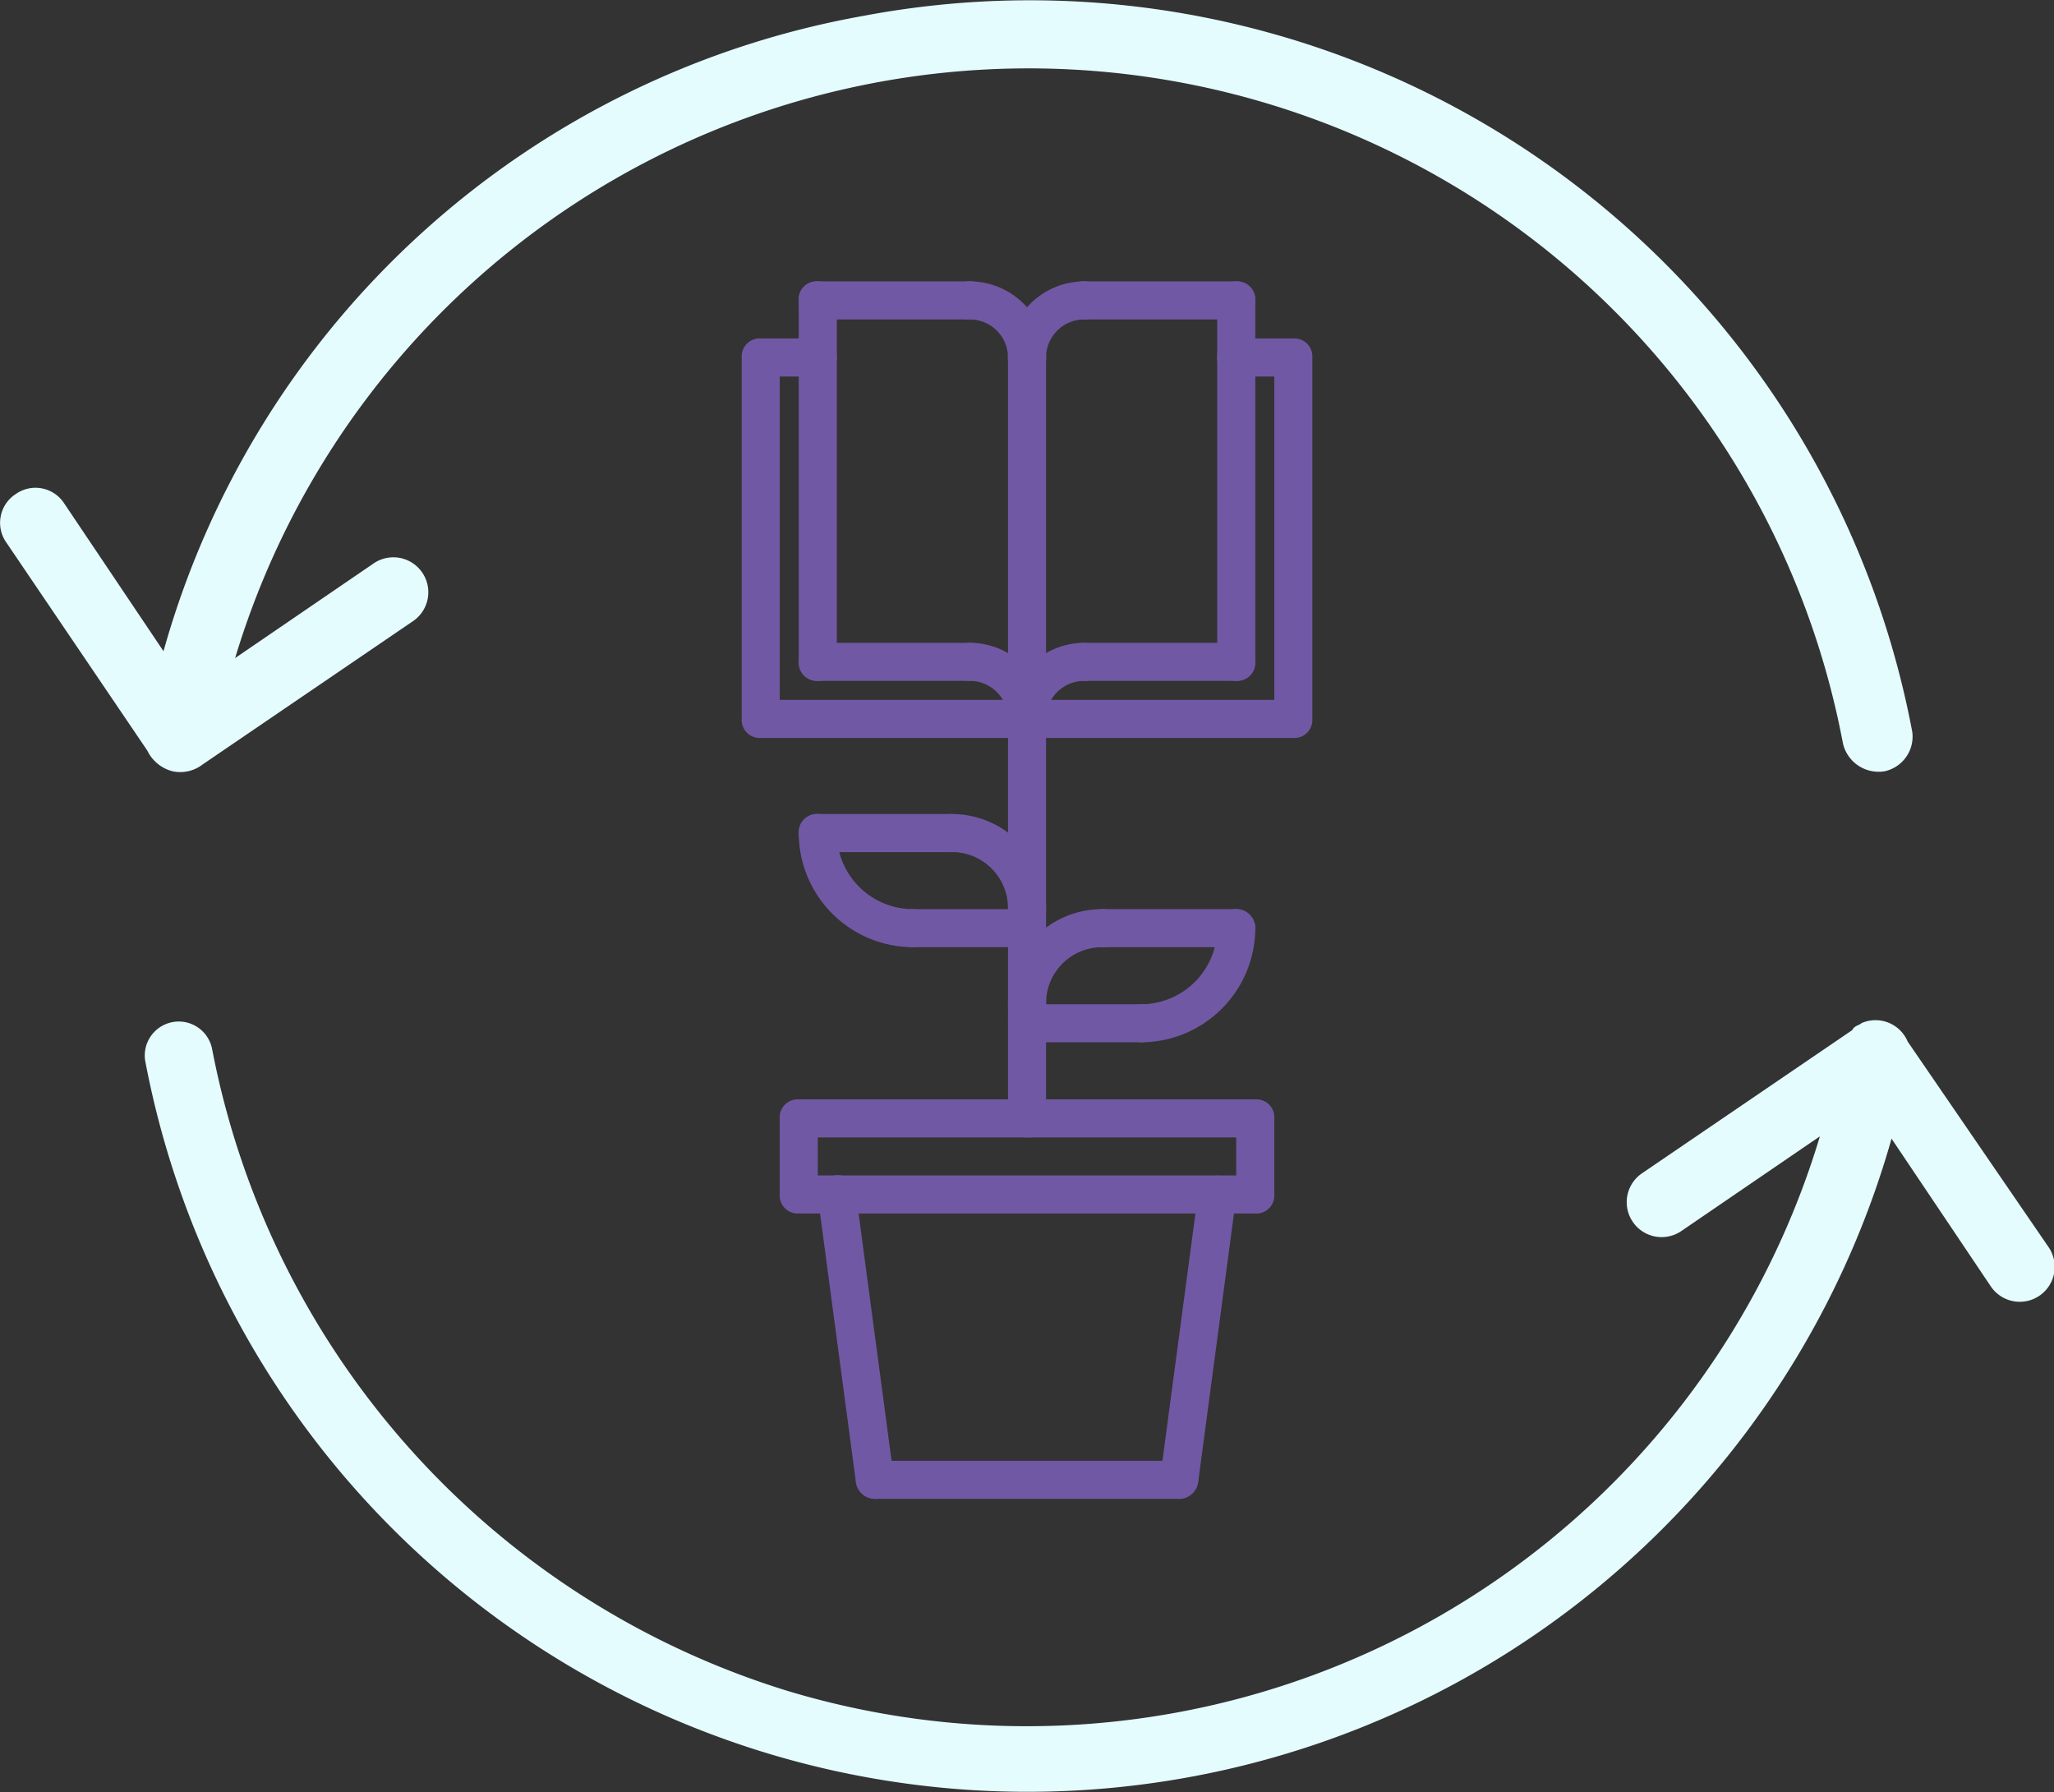 <svg xmlns="http://www.w3.org/2000/svg" viewBox="0 0 147.261 128.479">
  <rect x="0" y="0" width="147.261" height="128.479" fill="#333333" stroke="none"/>
  <defs>
    <style>
      .cls-1 {
        fill: #7158a4;
      }

      .cls-2 {
        fill: #e5fcff;
      }
    </style>
  </defs>
  <g id="Group_542" data-name="Group 542" transform="translate(-409.825 -2170.546)">
    <g id="Group_99" data-name="Group 99" transform="translate(463 2190.719)">
      <g id="Group_98" data-name="Group 98">
        <g id="Group_68" data-name="Group 68" transform="translate(19.093 4.091)">
          <path id="Path_175" data-name="Path 175" class="cls-1" d="M34.457,31.639H15.364a1.364,1.364,0,0,1,0-2.728H33.093V5.728H30.365A1.288,1.288,0,0,1,29,4.364,1.288,1.288,0,0,1,30.365,3h4.091A1.288,1.288,0,0,1,35.82,4.364V30.275A1.288,1.288,0,0,1,34.457,31.639Z" transform="translate(-14 -3)"/>
        </g>
        <g id="Group_69" data-name="Group 69" transform="translate(0 4.091)">
          <path id="Path_176" data-name="Path 176" class="cls-1" d="M20.457,31.639H1.364A1.288,1.288,0,0,1,0,30.275V4.364A1.288,1.288,0,0,1,1.364,3H5.455A1.288,1.288,0,0,1,6.819,4.364,1.288,1.288,0,0,1,5.455,5.728H2.728V28.912H20.457a1.364,1.364,0,0,1,0,2.728Z" transform="translate(0 -3)"/>
        </g>
        <g id="Group_70" data-name="Group 70" transform="translate(19.093 4.091)">
          <path id="Path_177" data-name="Path 177" class="cls-1" d="M15.364,31.639A1.288,1.288,0,0,1,14,30.275V4.364A1.288,1.288,0,0,1,15.364,3a1.288,1.288,0,0,1,1.364,1.364V30.275A1.288,1.288,0,0,1,15.364,31.639Z" transform="translate(-14 -3)"/>
        </g>
        <g id="Group_76" data-name="Group 76" transform="translate(19.093)">
          <g id="Group_71" data-name="Group 71" transform="translate(0 25.912)">
            <path id="Path_178" data-name="Path 178" class="cls-1" d="M15.364,25.819A1.288,1.288,0,0,1,14,24.455,5.471,5.471,0,0,1,19.455,19a1.364,1.364,0,0,1,0,2.728,2.736,2.736,0,0,0-2.728,2.728A1.288,1.288,0,0,1,15.364,25.819Z" transform="translate(-14 -19)"/>
          </g>
          <g id="Group_72" data-name="Group 72">
            <path id="Path_179" data-name="Path 179" class="cls-1" d="M15.364,6.819A1.288,1.288,0,0,1,14,5.455,5.471,5.471,0,0,1,19.455,0a1.288,1.288,0,0,1,1.364,1.364,1.288,1.288,0,0,1-1.364,1.364,2.736,2.736,0,0,0-2.728,2.728A1.288,1.288,0,0,1,15.364,6.819Z" transform="translate(-14)"/>
          </g>
          <g id="Group_73" data-name="Group 73" transform="translate(4.091)">
            <path id="Path_180" data-name="Path 180" class="cls-1" d="M29.274,2.728H18.364A1.288,1.288,0,0,1,17,1.364,1.288,1.288,0,0,1,18.364,0h10.91a1.288,1.288,0,0,1,1.364,1.364A1.288,1.288,0,0,1,29.274,2.728Z" transform="translate(-17)"/>
          </g>
          <g id="Group_74" data-name="Group 74" transform="translate(15.001)">
            <path id="Path_181" data-name="Path 181" class="cls-1" d="M26.364,28.639A1.288,1.288,0,0,1,25,27.275V1.364a1.364,1.364,0,0,1,2.728,0V27.275A1.288,1.288,0,0,1,26.364,28.639Z" transform="translate(-25)"/>
          </g>
          <g id="Group_75" data-name="Group 75" transform="translate(4.091 25.912)">
            <path id="Path_182" data-name="Path 182" class="cls-1" d="M29.274,21.728H18.364a1.364,1.364,0,0,1,0-2.728h10.91a1.364,1.364,0,0,1,0,2.728Z" transform="translate(-17 -19)"/>
          </g>
        </g>
        <g id="Group_82" data-name="Group 82" transform="translate(4.091)">
          <g id="Group_77" data-name="Group 77" transform="translate(10.91 25.912)">
            <path id="Path_183" data-name="Path 183" class="cls-1" d="M16.455,25.819a1.288,1.288,0,0,1-1.364-1.364,2.736,2.736,0,0,0-2.728-2.728,1.364,1.364,0,0,1,0-2.728,5.471,5.471,0,0,1,5.455,5.455A1.288,1.288,0,0,1,16.455,25.819Z" transform="translate(-11 -19)"/>
          </g>
          <g id="Group_78" data-name="Group 78" transform="translate(10.91)">
            <path id="Path_184" data-name="Path 184" class="cls-1" d="M16.455,6.819a1.288,1.288,0,0,1-1.364-1.364,2.736,2.736,0,0,0-2.728-2.728A1.288,1.288,0,0,1,11,1.364,1.288,1.288,0,0,1,12.364,0a5.471,5.471,0,0,1,5.455,5.455A1.288,1.288,0,0,1,16.455,6.819Z" transform="translate(-11)"/>
          </g>
          <g id="Group_79" data-name="Group 79">
            <path id="Path_185" data-name="Path 185" class="cls-1" d="M15.274,2.728H4.364A1.288,1.288,0,0,1,3,1.364,1.288,1.288,0,0,1,4.364,0h10.91a1.288,1.288,0,0,1,1.364,1.364A1.288,1.288,0,0,1,15.274,2.728Z" transform="translate(-3)"/>
          </g>
          <g id="Group_80" data-name="Group 80">
            <path id="Path_186" data-name="Path 186" class="cls-1" d="M4.364,28.639A1.288,1.288,0,0,1,3,27.275V1.364A1.288,1.288,0,0,1,4.364,0,1.288,1.288,0,0,1,5.728,1.364V27.275A1.288,1.288,0,0,1,4.364,28.639Z" transform="translate(-3)"/>
          </g>
          <g id="Group_81" data-name="Group 81" transform="translate(0 25.912)">
            <path id="Path_187" data-name="Path 187" class="cls-1" d="M15.274,21.728H4.364a1.364,1.364,0,0,1,0-2.728h10.91a1.364,1.364,0,0,1,0,2.728Z" transform="translate(-3 -19)"/>
          </g>
        </g>
        <g id="Group_83" data-name="Group 83" transform="translate(19.093 30.003)">
          <path id="Path_188" data-name="Path 188" class="cls-1" d="M15.364,53.367A1.288,1.288,0,0,1,14,52V23.364A1.288,1.288,0,0,1,15.364,22a1.288,1.288,0,0,1,1.364,1.364V52A1.288,1.288,0,0,1,15.364,53.367Z" transform="translate(-14 -22)"/>
        </g>
        <g id="Group_84" data-name="Group 84" transform="translate(2.728 58.642)">
          <path id="Path_189" data-name="Path 189" class="cls-1" d="M36.094,51.183H3.364A1.288,1.288,0,0,1,2,49.819V44.364A1.288,1.288,0,0,1,3.364,43h32.73a1.288,1.288,0,0,1,1.364,1.364v5.455A1.288,1.288,0,0,1,36.094,51.183ZM4.728,48.455h30V45.728h-30Z" transform="translate(-2 -43)"/>
        </g>
        <g id="Group_85" data-name="Group 85" transform="translate(5.434 64.076)">
          <path id="Path_190" data-name="Path 190" class="cls-1" d="M8.1,70.19a1.45,1.45,0,0,1-1.364-1.227L4.006,48.506a1.354,1.354,0,0,1,1.227-1.5,1.289,1.289,0,0,1,1.5,1.227L9.461,68.69a1.354,1.354,0,0,1-1.227,1.5Z" transform="translate(-3.985 -46.985)"/>
        </g>
        <g id="Group_86" data-name="Group 86" transform="translate(30.003 64.097)">
          <path id="Path_191" data-name="Path 191" class="cls-1" d="M23.364,70.184h-.136A1.6,1.6,0,0,1,22,68.684l2.728-20.457A1.6,1.6,0,0,1,26.228,47a1.6,1.6,0,0,1,1.227,1.5L24.728,68.957A1.45,1.45,0,0,1,23.364,70.184Z" transform="translate(-22 -47)"/>
        </g>
        <g id="Group_87" data-name="Group 87" transform="translate(8.183 84.554)">
          <path id="Path_192" data-name="Path 192" class="cls-1" d="M29.184,64.728H7.364a1.364,1.364,0,0,1,0-2.728h21.82a1.364,1.364,0,0,1,0,2.728Z" transform="translate(-6 -62)"/>
        </g>
        <g id="Group_92" data-name="Group 92" transform="translate(19.093 45.004)">
          <g id="Group_88" data-name="Group 88">
            <path id="Path_193" data-name="Path 193" class="cls-1" d="M15.364,41.183A1.288,1.288,0,0,1,14,39.819,6.753,6.753,0,0,1,20.819,33a1.364,1.364,0,0,1,0,2.728,4.018,4.018,0,0,0-4.091,4.091A1.288,1.288,0,0,1,15.364,41.183Z" transform="translate(-14 -33)"/>
          </g>
          <g id="Group_89" data-name="Group 89" transform="translate(8.183)">
            <path id="Path_194" data-name="Path 194" class="cls-1" d="M21.364,42.546a1.364,1.364,0,0,1,0-2.728,5.471,5.471,0,0,0,5.455-5.455,1.364,1.364,0,0,1,2.728,0A8.207,8.207,0,0,1,21.364,42.546Z" transform="translate(-20 -33)"/>
          </g>
          <g id="Group_90" data-name="Group 90" transform="translate(5.455)">
            <path id="Path_195" data-name="Path 195" class="cls-1" d="M28.91,35.728H19.364a1.364,1.364,0,0,1,0-2.728H28.91a1.364,1.364,0,0,1,0,2.728Z" transform="translate(-18 -33)"/>
          </g>
          <g id="Group_91" data-name="Group 91" transform="translate(0 6.819)">
            <path id="Path_196" data-name="Path 196" class="cls-1" d="M23.546,40.728H15.364a1.364,1.364,0,0,1,0-2.728h8.183a1.364,1.364,0,0,1,0,2.728Z" transform="translate(-14 -38)"/>
          </g>
        </g>
        <g id="Group_97" data-name="Group 97" transform="translate(4.091 38.186)">
          <g id="Group_93" data-name="Group 93" transform="translate(9.546)">
            <path id="Path_197" data-name="Path 197" class="cls-1" d="M16.819,36.183a1.288,1.288,0,0,1-1.364-1.364,4.018,4.018,0,0,0-4.091-4.091,1.364,1.364,0,0,1,0-2.728,6.753,6.753,0,0,1,6.819,6.819A1.288,1.288,0,0,1,16.819,36.183Z" transform="translate(-10 -28)"/>
          </g>
          <g id="Group_94" data-name="Group 94">
            <path id="Path_198" data-name="Path 198" class="cls-1" d="M11.183,37.546A8.207,8.207,0,0,1,3,29.364,1.288,1.288,0,0,1,4.364,28a1.288,1.288,0,0,1,1.364,1.364,5.471,5.471,0,0,0,5.455,5.455,1.364,1.364,0,0,1,0,2.728Z" transform="translate(-3 -28)"/>
          </g>
          <g id="Group_95" data-name="Group 95">
            <path id="Path_199" data-name="Path 199" class="cls-1" d="M13.91,30.728H4.364a1.364,1.364,0,0,1,0-2.728H13.91a1.364,1.364,0,0,1,0,2.728Z" transform="translate(-3 -28)"/>
          </g>
          <g id="Group_96" data-name="Group 96" transform="translate(6.819 6.819)">
            <path id="Path_200" data-name="Path 200" class="cls-1" d="M17.546,35.728H9.364a1.364,1.364,0,0,1,0-2.728h8.183a1.364,1.364,0,0,1,0,2.728Z" transform="translate(-8 -33)"/>
          </g>
        </g>
      </g>
    </g>
    <g id="Group_102" data-name="Group 102" transform="translate(409.803 2170.433)">
      <path id="Path_213" data-name="Path 213" class="cls-2" d="M12.407,55.41a2.637,2.637,0,0,0,2.153-.5L29.632,44.644A2.5,2.5,0,0,0,26.817,40.5h0l-9.938,6.791a59.415,59.415,0,0,1,115.275,6.128,2.624,2.624,0,0,0,2.981,1.988,2.546,2.546,0,0,0,1.988-2.816A64.368,64.368,0,0,0,61.929,1.25,63.706,63.706,0,0,0,11.745,46.8L4.623,36.2a2.452,2.452,0,0,0-3.478-.663,2.452,2.452,0,0,0-.663,3.478h0l10.1,14.906A2.772,2.772,0,0,0,12.407,55.41Z" transform="translate(0 0)"/>
      <path id="Path_214" data-name="Path 214" class="cls-2" d="M132.7,45.816a2.5,2.5,0,0,0-3.313-1.325c-.166.166-.5.166-.663.5L113.651,55.257a2.5,2.5,0,0,0,2.816,4.141h0l9.938-6.791a59.37,59.37,0,0,1-74.035,39.75A59.969,59.969,0,0,1,11.129,46.313a2.437,2.437,0,0,0-4.8.828h0a64.384,64.384,0,0,0,125.213,5.631l7.122,10.6a2.5,2.5,0,1,0,4.141-2.816Z" transform="translate(4.094 28.972)"/>
    </g>
  </g>
</svg>
